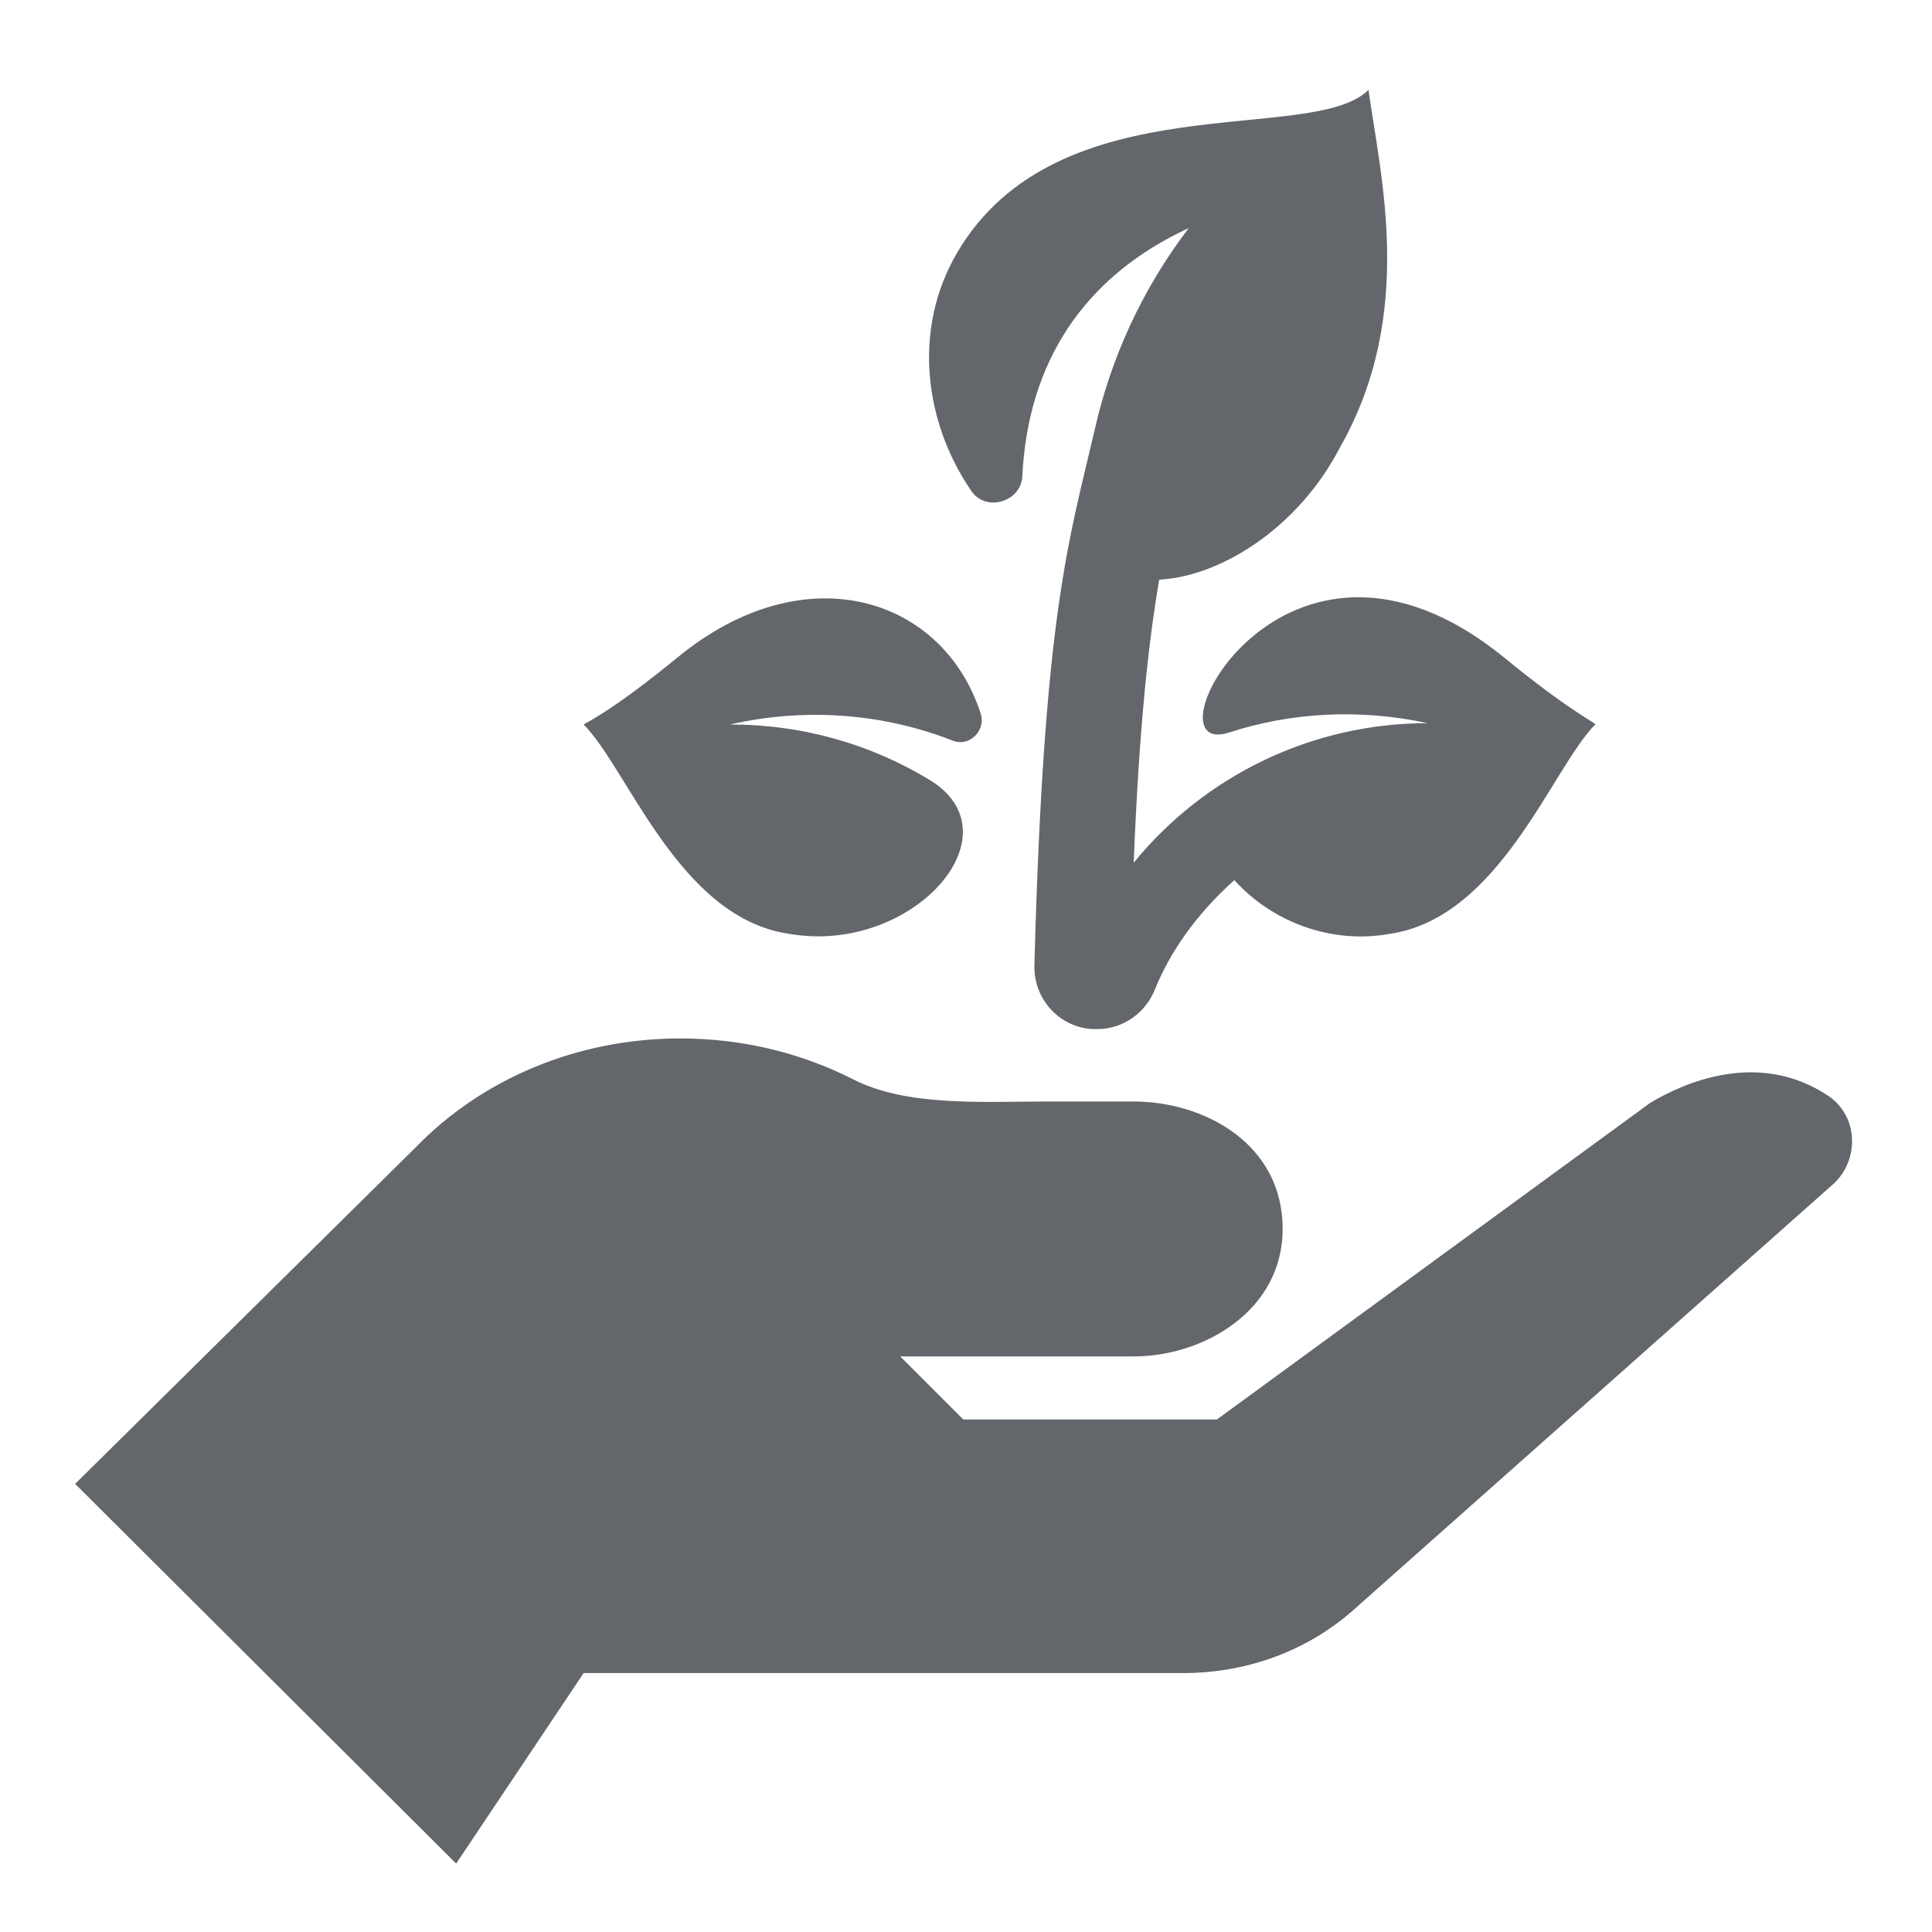 <?xml version="1.0" encoding="utf-8"?>
<svg xmlns="http://www.w3.org/2000/svg" xmlns:xlink="http://www.w3.org/1999/xlink" version="1.1" id="Layer_1" x="0px" y="0px" viewBox="0 0 144 144" style="enable-background:new 0 0 144 144;">
<style type="text/css">
	.st0{fill:#FFFFFF;}
	.st1{fill:#63666A;}
</style>
<g id="Bounding_Box">
	<rect class="st0" width="144" height="144"/>
</g>
<g>
	<g>
		<path class="st1" d="M71,55.2c1.2,0.5,2.5-0.7,2.1-2c-2.8-8.7-13.1-12-22.6-4.2c-5,4.1-6.9,4.9-7,5c3.3,3.3,7.1,14.4,15.3,15.6&#xA;			c9.1,1.6,17.1-7.3,10.6-11.4C65,55.5,59.9,54,54.4,54C60.1,52.7,65.9,53.2,71,55.2z"/>
	</g>
</g>
<g>
	<g>
		<path class="st1" d="M112.1,49c-16.5-13.4-27,7.7-20.5,5.6c4.6-1.5,9.7-1.8,14.8-0.7c-8.6,0-16.6,3.9-21.9,10.4&#xA;			c0.4-10.1,1.1-16.4,1.9-21.1c4.4-0.2,10.3-3.7,13.5-9.9c5.6-9.9,3-20.1,2.1-26.6C97.8,10.9,78.8,6,71.3,18.9&#xA;			c-3.3,5.7-2.4,12.6,1.1,17.7c1.1,1.6,3.7,0.8,3.8-1.1C76.6,27,80.8,20.6,88.6,17c-3.5,4.6-5.8,9.7-7,15&#xA;			c-1.9,8.2-3.8,13.6-4.5,39.9c-0.1,2.7,2.1,4.9,4.7,4.8c1.9,0,3.6-1.2,4.3-3c1.1-2.7,3-5.5,5.9-8.1c2.8,3.1,7.2,4.8,11.6,4&#xA;			c8.2-1.2,12.1-12.4,15.3-15.6C119,53.9,117.1,53.1,112.1,49z"/>
	</g>
</g>
<g>
	<g>
		<path class="st1" d="M136.3,81.7c-5.2-3.5-10.8-1-13.3,0.5l-32.3,23.6l-18.9,0l-4.7-4.7h17.4c5.2,0,11.1-3.4,11.1-9.5&#xA;			c0-6.4-5.9-9.5-11.1-9.5h-6.5c-4.8,0-10.5,0.4-14.5-1.7c-3.8-1.9-8.1-3-12.8-3c-7.8,0-14.8,3.1-19.6,8L5.6,110.6L34,138.9&#xA;			l9.5-14.2h44.7c4.8,0,9.4-1.7,12.9-4.9l35.6-31.6C138.6,86.4,138.5,83.2,136.3,81.7z"/>
	</g>
</g>
</svg>
